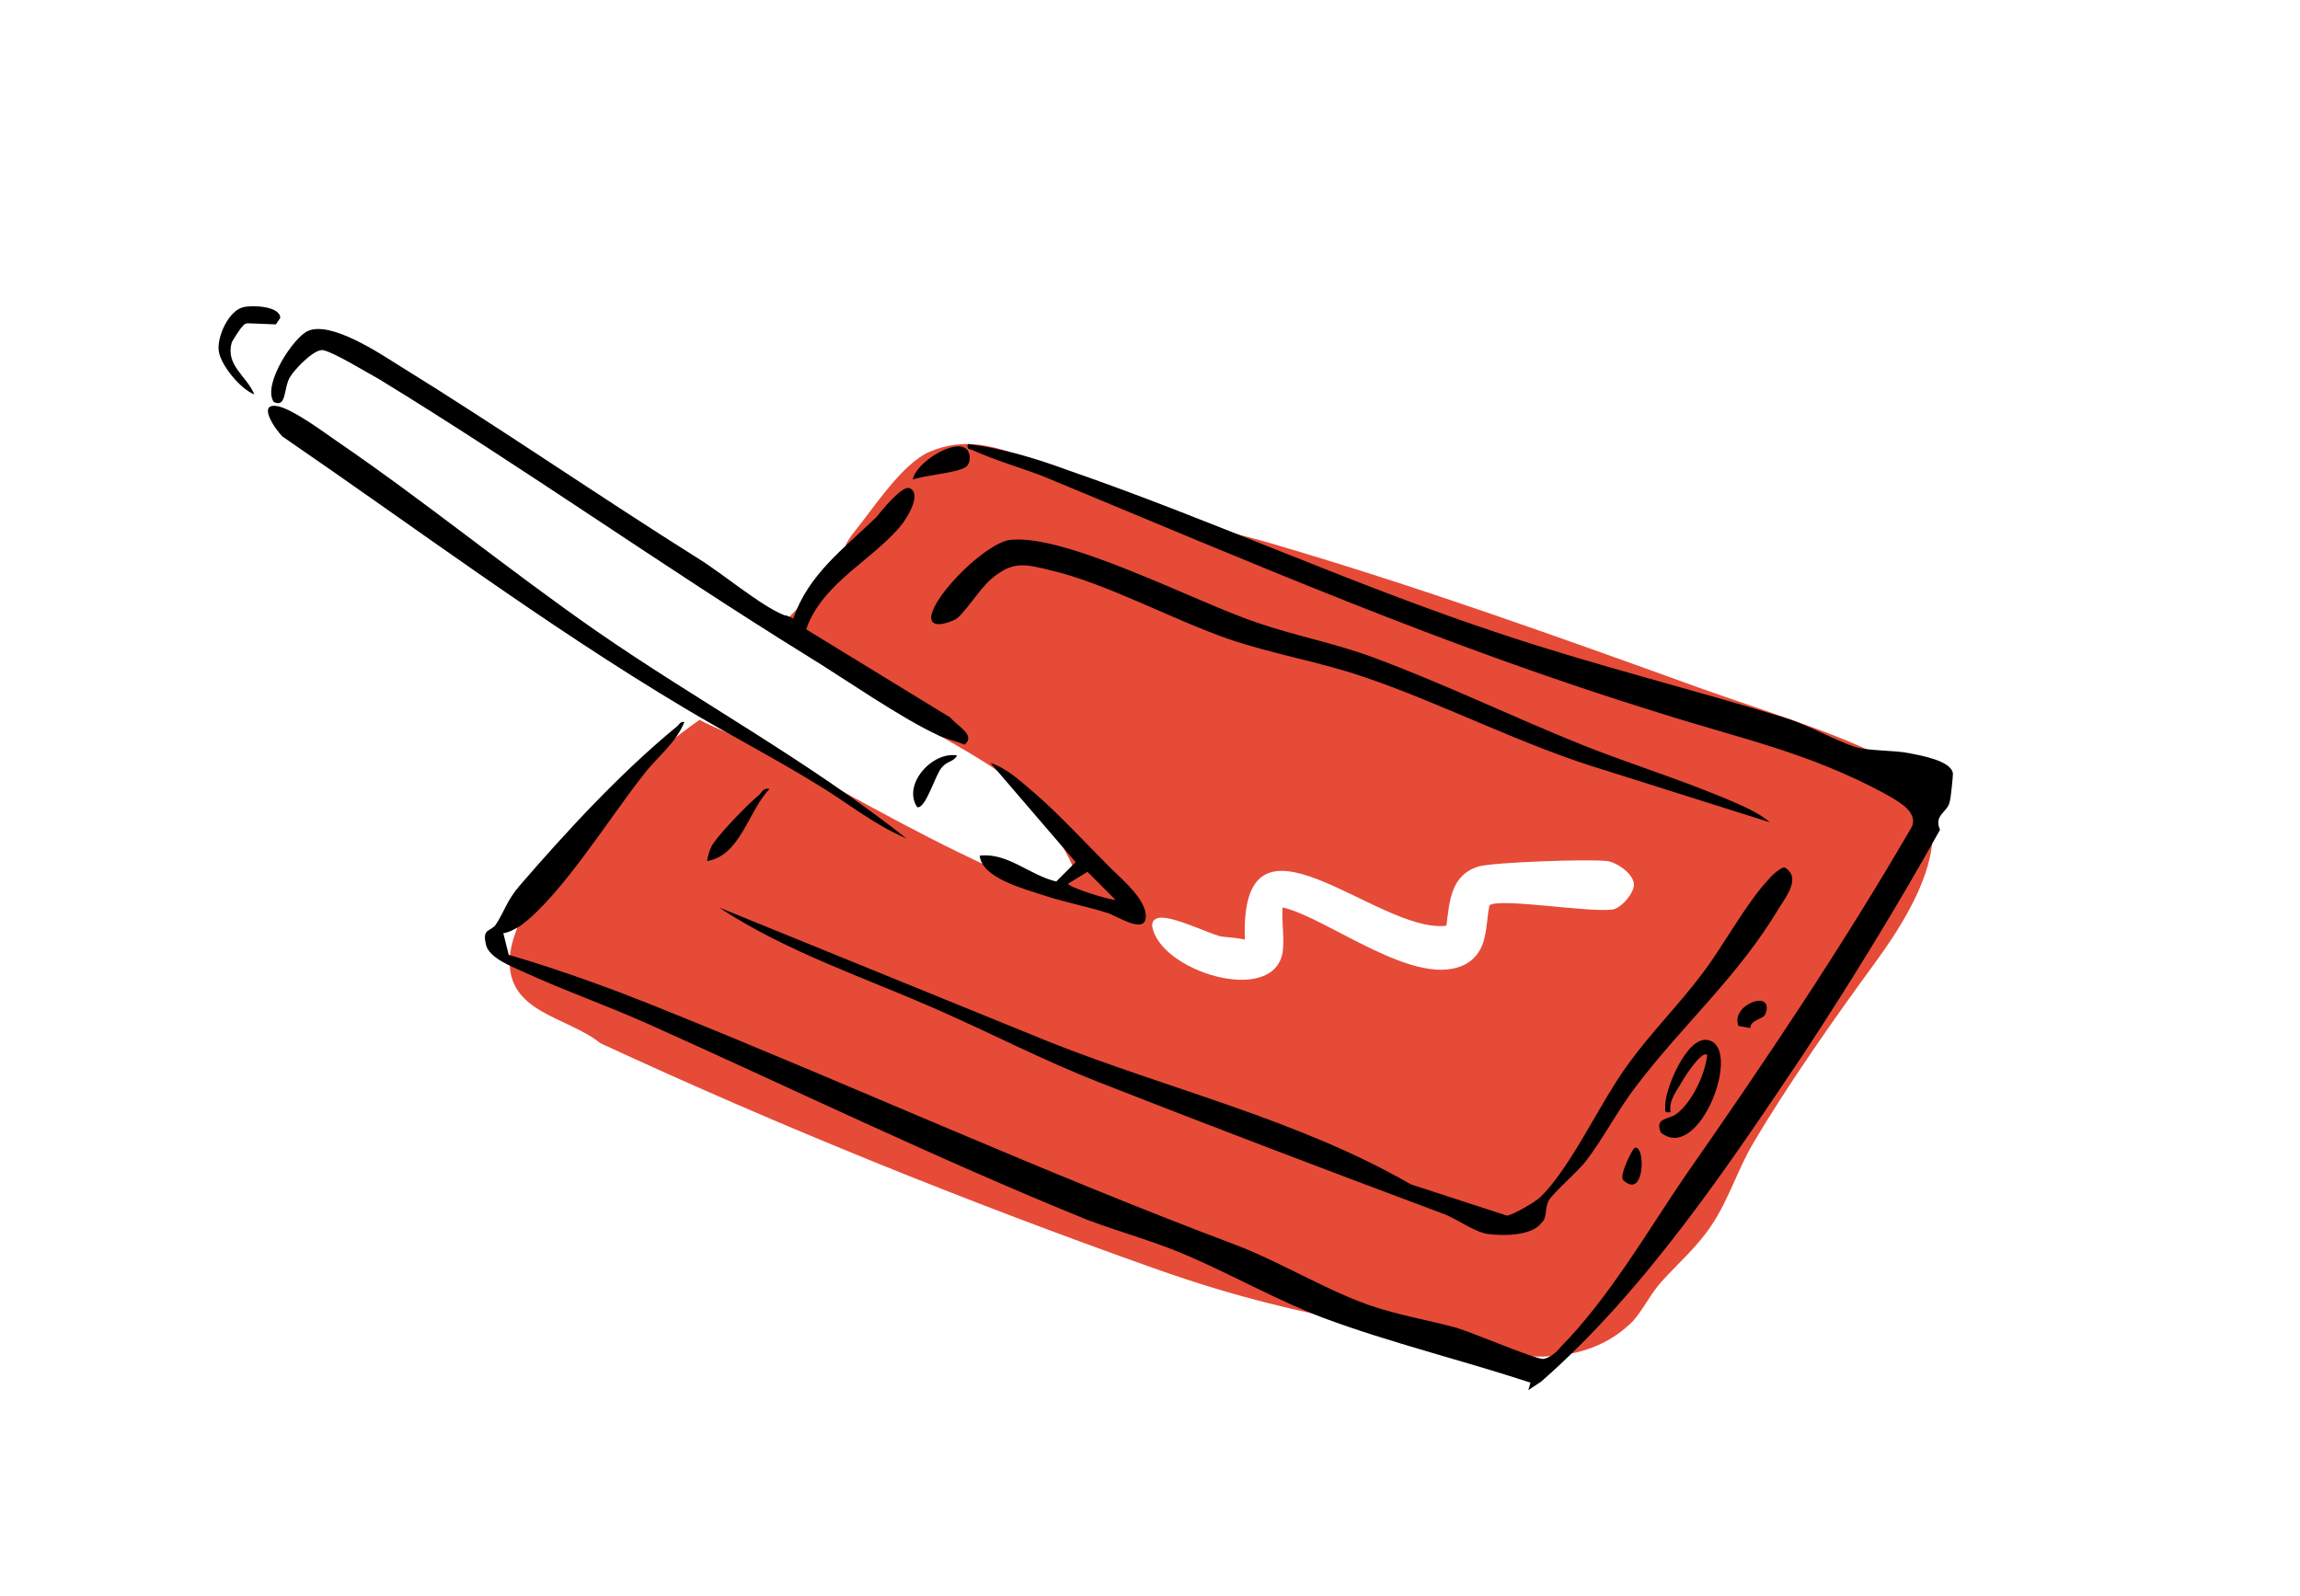 <?xml version="1.0" encoding="UTF-8"?><svg xmlns="http://www.w3.org/2000/svg" xmlns:xlink="http://www.w3.org/1999/xlink" version="1.1" id="Ebene_1" x="0px" y="0px" viewBox="0 0 213.4 148.1" style="enable-background:new 0 0 213.4 148.1;" xml:space="preserve"><style type="text/css">.st0{fill:#E64B38;}</style><path class="st0" d="M72.2,58.6c1.5-2.4,4.3-3.9,5.6-6.5c0.8-1.5,0.4-1.4,1.5-2.8c1.8-2.2,4.4-6.3,7-7.4c6.1-2.6,11.9,2.8,17.4,4.7 c4.6,1.6,9.8,2.5,14.5,3.9c13.3,3.9,26.4,8.6,39.4,13.3c5,1.8,11.9,3.9,16.6,6.2c9.1,4.4,4.2,13.3-0.2,19.3 c-3.8,5.2-8.1,11.3-11.4,16.9c-1.4,2.4-2.2,5.1-3.8,7.5c-1.4,2.1-3.1,3.5-4.7,5.3c-0.9,1-1.7,2.6-2.6,3.6 c-6.1,6.1-15.8,2.1-22.9,0.7c-8.1-1.6-13.6-2.8-21.5-5.6c-17.2-6.1-34.8-13.2-51.4-20.9c-3.1-2.5-8.7-2.8-8.4-7.9s7.4-12.8,11-16.5 c2-2.1,4.2-3.9,6.6-5.6c1.7,0.9,3.7,1.6,5.4,2.4c7.3,3.8,13.8,7.7,21.4,11.2c1.7,0.8,4.3,3,6.2,2.5c0.8-0.2,1.6-1.4,1.7-2.2 c0-0.6-2.2-4.2-2.7-5c-3.1-4.4-8.2-6.2-12.3-9.1c-1.4-1-2.5-2.2-4-3.2C77.9,61.7,75,60.2,72.2,58.6L72.2,58.6z M119,88.4 c0.2-1.2-0.1-2.9,0-4.2c4.3,1,12.6,7.8,17.1,5.2c2-1.2,1.7-3.5,2.1-5.4c1-0.7,9.2,0.7,11.4,0.4c0.8-0.1,2-1.5,2-2.3 c0-1-1.6-2.1-2.5-2.2c-1.7-0.2-10.4,0.1-11.9,0.5c-2.6,0.8-2.7,3.2-3,5.5c-6.4,0.8-19.2-12.7-18.7,1.3c-0.7-0.2-1.5-0.2-2.2-0.3 c-1.3-0.3-5.2-2.3-6.1-1.6c-0.2,0.1-0.3,0.3-0.3,0.6C107.5,90.1,118.1,93.4,119,88.4L119,88.4z"/><path d="M141.8,129l0.2-0.7c-6.4-2.1-13-3.7-19.2-6c-4.2-1.6-8.1-3.8-12.2-5.6c-3.1-1.4-6.5-2.3-9.7-3.5 c-13.8-5.6-27.2-12.1-40.8-18.2c-3.8-1.7-7.8-3.1-11.5-4.8c-1.1-0.5-3.2-1.3-3.5-2.5c-0.4-1.6,0.4-1.2,0.9-1.9 c0.8-1.2,1-2.2,2.2-3.6c4.4-5.1,9.4-10.5,14.5-14.7c0.3-0.2,0.4-0.6,0.8-0.5c-0.8,2-2.6,3.3-3.8,4.9c-3.1,3.9-7.6,11.2-11.4,14 c-0.5,0.3-1,0.6-1.6,0.7l0.5,2c5.1,1.5,10,3.3,14.9,5.3c17.6,7.1,34.7,14.9,52.5,21.6c4.2,1.6,8.2,4.1,12.4,5.6 c2.6,0.9,5.5,1.4,8.1,2.1c1.4,0.4,7.5,3,8.1,2.9s1.2-0.6,1.6-1.1c4.5-4.6,7.9-10.5,11.5-15.8c7.4-10.6,14.6-21.3,21.1-32.5 c0.6-1.5-1.6-2.5-2.6-3.1c-7.1-3.8-13.1-5-20.7-7.4c-20.1-6.2-38-14-57.3-22c-2.1-0.8-4.5-1.5-6.5-2.4c-0.4-0.2-0.6,0-0.5-0.6 c3.2,0.4,6.2,1.3,9.2,2.4c13.6,4.7,26.8,10.8,40.5,15.3c8.7,2.9,17.7,5.1,26.4,7.8c2.1,0.7,4.6,2.1,6.2,2.6c1.2,0.4,3.7,0.3,5.1,0.6 c1,0.2,3.9,0.7,4,1.9c0,0.3-0.2,2.3-0.3,2.6c-0.2,1-1.5,1.2-0.9,2.6c-3.9,7-8.2,14-12.6,20.7c-7.1,10.6-14.8,22.1-24.4,30.5 L141.8,129L141.8,129z M143.7,111.4c0.4-0.7,2.6-2.6,3.4-3.6c1.7-2.2,3-4.8,4.7-7c4.4-5.8,9.5-10.2,13.3-16.6c0.7-1.1,2-2.8,0.5-3.7 c-0.3-0.1-1.3,0.8-1.5,1.1c-2.1,2.2-4.2,6.2-6.2,8.8c-2.1,2.8-4.7,5.4-6.8,8.3c-2.6,3.5-5.3,9.6-8.2,12.4c-0.4,0.4-2.6,1.7-3.1,1.7 l-8.9-2.9c-10.4-6-22.4-8.8-33.5-13.2L66.7,84.2c6.2,4.1,13.5,6.5,20.3,9.5c5,2.2,9.8,4.7,14.9,6.7c10.7,4.2,21.5,8.3,32.2,12.3 c1.2,0.5,2.7,1.6,3.9,1.8c1.4,0.2,4.1,0.2,5-1C143.6,113,143.3,112.1,143.7,111.4L143.7,111.4z M72.8,57.1c-2.1-0.8-5.8-3.9-7.9-5.2 c-9.4-5.9-18.5-12.2-27.9-18c-1.9-1.2-6.3-4.1-8.4-3.2c-1.3,0.5-4.3,5-3.2,6.6c1.2,0.6,0.9-1.3,1.5-2.3c0.4-0.7,2.3-2.7,3.1-2.5 c1,0.2,4.1,2.1,5.2,2.7c13.4,8.2,26.2,17.3,39.6,25.6c3.6,2.2,8.7,5.8,12.4,7.5c0.7,0.3,1.6,0.5,2.3,0.8c1.1-0.9-0.8-1.8-1.3-2.5 l-13.4-8.2c1.5-4.4,6.5-6.6,9-9.9c0.5-0.7,1.7-2.7,0.6-3.2c-0.7-0.3-2.7,2.2-3.1,2.7c-3,2.9-6.3,5.3-7.7,9.4 C73.2,57.2,73,57.1,72.8,57.1L72.8,57.1z M160.1,74.1c-4.3-1.8-8.8-3.2-13.1-4.9c-6.5-2.6-13.1-5.8-19.6-8.2 c-3.5-1.3-7.2-2-10.7-3.2c-5.7-1.9-17.8-8.3-23-7.7c-2.2,0.3-7,5-7.3,7.1c-0.1,1.2,1.6,0.6,2.2,0.3c0.8-0.4,2.3-2.9,3.4-3.8 c1.9-1.6,3-1.4,5.4-0.8c5.2,1.2,11.4,4.6,16.6,6.4c4.1,1.4,8.4,2.1,12.5,3.5c7.4,2.5,14.8,6.4,22.5,8.7l15.2,4.8 C163.2,75.4,161.5,74.7,160.1,74.1L160.1,74.1z M55.4,58.6c-8.2-5.7-16-12.1-24.2-17.7c-1.3-0.9-4-2.9-5.4-3.2 c-2-0.4-0.3,2.1,0.4,2.8c12.4,8.5,24.4,17.5,37.3,25.2c4,2.4,8.1,4.5,12,6.9c2.9,1.7,5.5,3.9,8.6,5.2C75,70.6,64.8,65.1,55.4,58.6 L55.4,58.6z M96,73.6c-1.2-1-2.5-2.3-4.1-2.8l7.9,9.2l-1.8,1.8c-2.5-0.6-4.5-2.7-7.1-2.4c0.2,2.1,4.2,3.1,6,3.7s3.9,1,5.8,1.6 c0.8,0.2,3.4,2,3.6,0.5c0.2-1.8-2.6-3.9-3.7-5.1C100.5,78,98.3,75.6,96,73.6L96,73.6z M99.1,82l1.8-1.1l2.6,2.6 C102.8,83.5,99.1,82.3,99.1,82L99.1,82z M155.5,103.4c-0.7,0.5-2,0.3-1.4,1.7c3.6,2.9,7.7-8.1,4.3-8.6c-1.9-0.3-3.9,4.5-3.9,6.1 c0,0.5-0.1,0.7,0.5,0.6c-0.2-1.1,0.6-2,1.1-2.9c0.1-0.2,1.8-2.9,2.3-2.4C158.2,99.7,157,102.3,155.5,103.4L155.5,103.4z M23,30 l2.6,0.1l0.4-0.6c0-1.1-2.6-1.2-3.4-1c-1.4,0.3-2.5,2.8-2.3,4.1s2,3.5,3.3,4c-0.7-1.7-2.7-2.7-2.1-4.8c0-0.1,0.9-1.5,1-1.5 C22.6,30.1,22.8,30,23,30L23,30z M84.7,44.5c1.1-0.4,3.9-0.6,4.8-1.1c0.6-0.3,0.6-1.3,0.2-1.7C88.6,40.6,84.9,43,84.7,44.5z M70.5,73.7c-1.1,0.9-3.4,3.3-4.2,4.4c-0.4,0.5-0.6,1.2-0.7,1.8c3.1-0.5,3.8-4.6,5.8-6.7C70.8,73.1,70.7,73.5,70.5,73.7L70.5,73.7z M85.1,74.9c0.8,0.2,1.7-3.1,2.3-3.7c0.5-0.6,1.1-0.5,1.4-1.1C86.5,69.7,83.7,72.8,85.1,74.9z M163.8,94.1c0.9-2.4-3.3-0.9-2.5,1.1 l1.1,0.2C162.4,94.6,163.6,94.6,163.8,94.1L163.8,94.1z M150.6,109.5c2,1.9,2.1-3.2,1.1-3C151.5,106.5,150.2,109.1,150.6,109.5z"/></svg>
